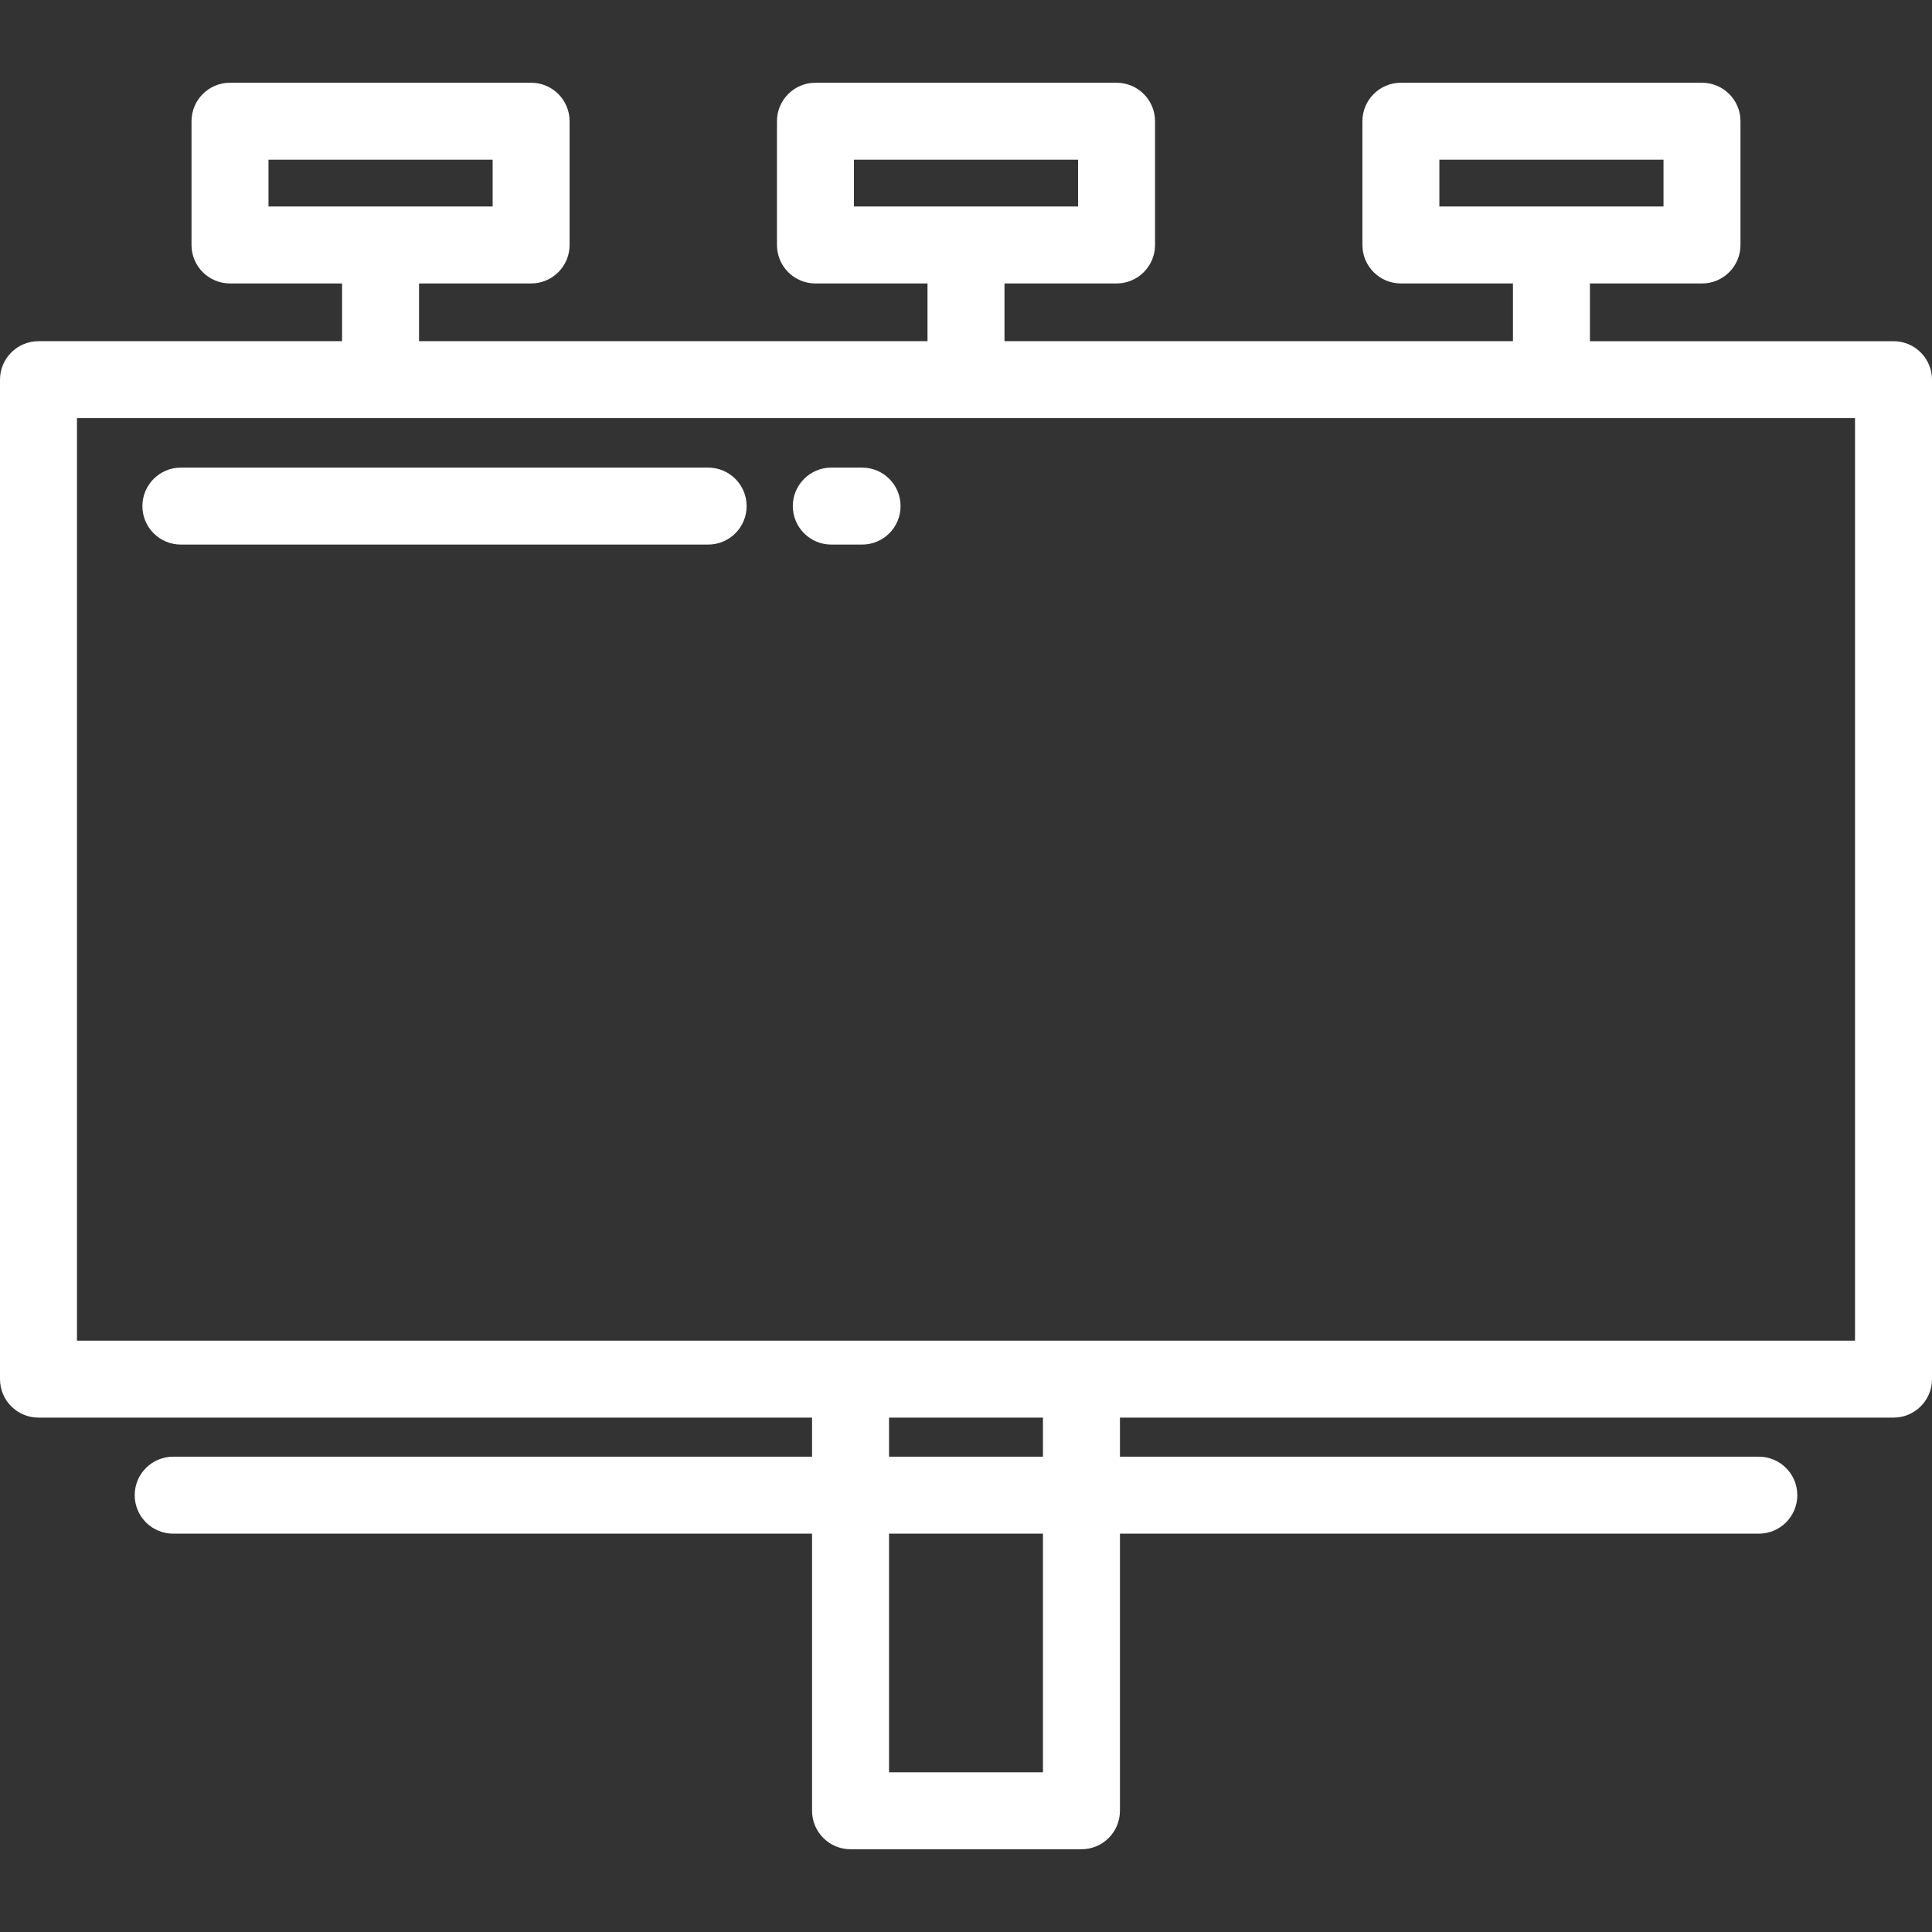 <?xml version="1.0" encoding="UTF-8"?> <!-- Generator: Adobe Illustrator 19.0.0, SVG Export Plug-In . SVG Version: 6.00 Build 0) --> <svg xmlns="http://www.w3.org/2000/svg" xmlns:xlink="http://www.w3.org/1999/xlink" id="Layer_1" x="0px" y="0px" viewBox="0 0 512 512" style="enable-background:new 0 0 512 512;" xml:space="preserve"><rect x="0" y="0" width="512" height="512" fill="#333333" stroke="none"/> <g> <g> <path style="fill:white;" d="M501.801,90.419h-80.452V75.12h29.698c5.632,0,10.199-4.566,10.199-10.199V32.127c0-5.633-4.567-10.199-10.199-10.199 h-79.796c-5.632,0-10.199,4.566-10.199,10.199v32.793c0,5.633,4.567,10.199,10.199,10.199h29.699v15.299H266.199V75.12h29.699 c5.632,0,10.199-4.566,10.199-10.199V32.127c0-5.633-4.567-10.199-10.199-10.199h-79.797c-5.632,0-10.199,4.566-10.199,10.199 v32.793c0,5.633,4.567,10.199,10.199,10.199h29.699v15.299H111.05V75.12h29.699c5.632,0,10.199-4.566,10.199-10.199V32.127 c0-5.633-4.567-10.199-10.199-10.199H60.953c-5.632,0-10.199,4.566-10.199,10.199v32.793c0,5.633,4.567,10.199,10.199,10.199 h29.698v15.299H10.199C4.567,90.419,0,94.985,0,100.618v264.867c0,5.633,4.567,10.199,10.199,10.199h205.004v10.355H45.896 c-5.632,0-10.199,4.566-10.199,10.199c0,5.633,4.567,10.199,10.199,10.199h169.307v73.434c0,5.633,4.567,10.199,10.199,10.199 h61.195c5.632,0,10.199-4.566,10.199-10.199v-73.434h169.307c5.632,0,10.199-4.566,10.199-10.199 c0-5.633-4.567-10.199-10.199-10.199H296.797v-10.355h205.004c5.632,0,10.199-4.566,10.199-10.199V100.618 C512,94.985,507.433,90.419,501.801,90.419z M381.45,54.722V42.327h59.397v12.395H381.45z M226.301,54.722V42.327h0h59.398v12.395 H226.301z M71.153,54.722V42.327h59.397v12.395H71.153z M276.398,469.673h-40.797v-63.235h40.797V469.673z M276.398,386.04 h-40.797v-10.355h40.797V386.04z M491.602,355.286H20.398V110.817h471.203V355.286z"></path> </g> </g> <g> <g> <path style="fill:white;" d="M187.665,123.92H47.936c-5.632,0-10.199,4.566-10.199,10.199c0,5.633,4.567,10.199,10.199,10.199h139.729 c5.632,0,10.199-4.566,10.199-10.199C197.865,128.487,193.297,123.92,187.665,123.92z"></path> </g> </g> <g> <g> <path style="fill:white;" d="M228.462,123.92h-8.159c-5.632,0-10.199,4.566-10.199,10.199c0,5.633,4.567,10.199,10.199,10.199h8.159 c5.632,0,10.199-4.566,10.199-10.199C238.661,128.487,234.094,123.92,228.462,123.92z"></path> </g> </g> <g> </g> <g> </g> <g> </g> <g> </g> <g> </g> <g> </g> <g> </g> <g> </g> <g> </g> <g> </g> <g> </g> <g> </g> <g> </g> <g> </g> <g> </g> </svg> 